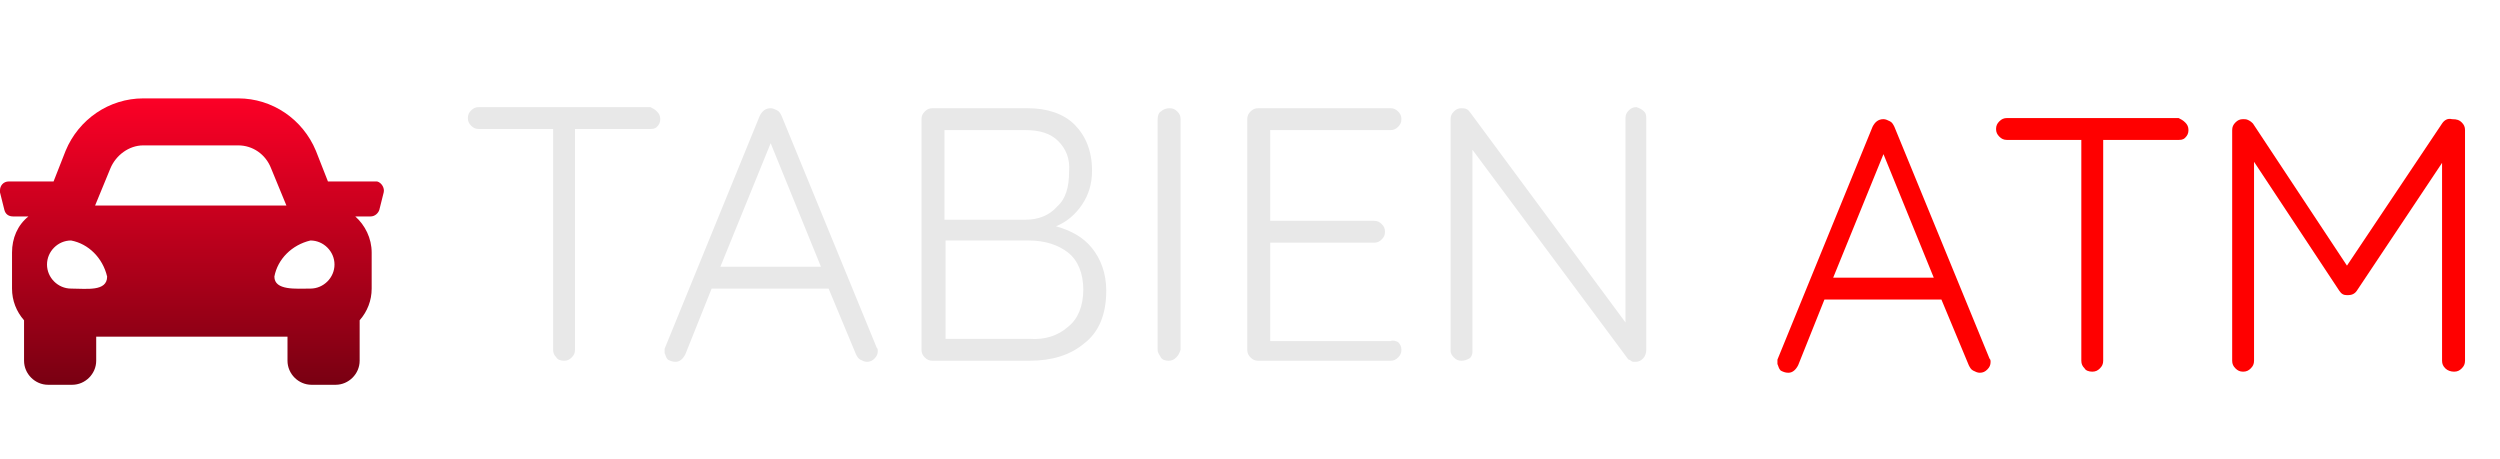 <?xml version="1.0" encoding="utf-8"?>
<!-- Generator: Adobe Illustrator 25.0.0, SVG Export Plug-In . SVG Version: 6.00 Build 0)  -->
<svg version="1.1" id="Layer_1" xmlns="http://www.w3.org/2000/svg" xmlns:xlink="http://www.w3.org/1999/xlink" x="0px" y="0px"
	 viewBox="0 0 228.7 42" style="enable-background:new 0 0 228.7 42;" xml:space="preserve">
<style type="text/css">
	.st0{enable-background:new    ;}
	.st1{fill:#E8E8E8;}
	.st2{fill:#FF0000;}
	.st3{fill:url(#Path_1_1_);}
</style>
<g id="logo" transform="translate(-142 -16)">
	<g class="st0">
		<path class="st1" d="M202.1,26.2c0.2,0.2,0.3,0.4,0.3,0.7s-0.1,0.5-0.3,0.7s-0.4,0.2-0.7,0.2h-6.8V48c0,0.3-0.1,0.5-0.3,0.7
			c-0.2,0.2-0.4,0.3-0.7,0.3c-0.3,0-0.6-0.1-0.7-0.3c-0.2-0.2-0.3-0.4-0.3-0.7V27.8h-6.8c-0.3,0-0.5-0.1-0.7-0.3
			c-0.2-0.2-0.3-0.4-0.3-0.7c0-0.3,0.1-0.5,0.3-0.7c0.2-0.2,0.4-0.3,0.7-0.3h15.7C201.7,25.9,201.9,26,202.1,26.2z"/>
		<path class="st1" d="M222.3,48.1c0,0.3-0.1,0.5-0.3,0.7c-0.2,0.2-0.4,0.3-0.7,0.3c-0.2,0-0.4-0.1-0.6-0.2s-0.3-0.3-0.4-0.5l-2.5-6
			h-10.7l-2.4,6c-0.2,0.4-0.5,0.7-0.9,0.7c-0.3,0-0.5-0.1-0.7-0.2c-0.2-0.2-0.2-0.4-0.3-0.6v-0.1c0-0.1,0-0.2,0-0.3l8.7-21.3
			c0.2-0.4,0.5-0.7,1-0.7c0.2,0,0.4,0.1,0.6,0.2c0.2,0.1,0.3,0.3,0.4,0.5l8.7,21.2C222.3,47.9,222.3,48,222.3,48.1z M207.9,40.4h9.2
			l-4.6-11.3L207.9,40.4z"/>
		<path class="st1" d="M241.9,38.7c0.8,1,1.3,2.3,1.3,3.9c0,2.2-0.7,3.8-2,4.8c-1.3,1.1-3,1.6-5,1.6h-8.9c-0.3,0-0.5-0.1-0.7-0.3
			s-0.3-0.4-0.3-0.7V26.9c0-0.3,0.1-0.5,0.3-0.7s0.4-0.3,0.7-0.3h8.7c1.8,0,3.3,0.5,4.3,1.5s1.6,2.4,1.6,4.2c0,1.2-0.3,2.2-0.9,3.1
			c-0.6,0.9-1.4,1.6-2.4,2C240,37.1,241.1,37.7,241.9,38.7z M238.8,28.9c-0.7-0.7-1.7-1-3-1h-7.4v8.2h7.4c1.2,0,2.2-0.4,2.9-1.2
			c0.8-0.7,1.1-1.8,1.1-3.2C239.9,30.5,239.5,29.6,238.8,28.9z M239.7,45.9c0.9-0.7,1.4-1.9,1.4-3.4c0-1.5-0.5-2.7-1.4-3.4
			c-0.9-0.7-2.1-1.1-3.6-1.1h-7.6v9h7.7C237.6,47.1,238.8,46.7,239.7,45.9z"/>
		<path class="st1" d="M249.6,48.7c-0.2,0.2-0.4,0.3-0.7,0.3c-0.3,0-0.6-0.1-0.7-0.3s-0.3-0.4-0.3-0.7V26.9c0-0.3,0.1-0.6,0.3-0.7
			c0.2-0.2,0.5-0.3,0.8-0.3c0.3,0,0.5,0.1,0.7,0.3c0.2,0.2,0.3,0.4,0.3,0.7V48C249.9,48.3,249.8,48.5,249.6,48.7z"/>
		<path class="st1" d="M269.9,47.3c0.2,0.2,0.3,0.4,0.3,0.7c0,0.3-0.1,0.5-0.3,0.7c-0.2,0.2-0.4,0.3-0.7,0.3h-12.1
			c-0.3,0-0.5-0.1-0.7-0.3s-0.3-0.4-0.3-0.7V26.9c0-0.3,0.1-0.5,0.3-0.7s0.4-0.3,0.7-0.3h12.1c0.3,0,0.5,0.1,0.7,0.3
			c0.2,0.2,0.3,0.4,0.3,0.7c0,0.3-0.1,0.5-0.3,0.7c-0.2,0.2-0.4,0.3-0.7,0.3h-11v8.3h9.5c0.3,0,0.5,0.1,0.7,0.3
			c0.2,0.2,0.3,0.4,0.3,0.7s-0.1,0.5-0.3,0.7c-0.2,0.2-0.4,0.3-0.7,0.3h-9.5v9h11C269.5,47.1,269.7,47.2,269.9,47.3z"/>
		<path class="st1" d="M292.4,26.2c0.2,0.2,0.2,0.4,0.2,0.7v21.1c0,0.3-0.1,0.6-0.3,0.8s-0.4,0.3-0.7,0.3c-0.2,0-0.3,0-0.4-0.1
			c-0.1-0.1-0.3-0.1-0.3-0.2l-14.2-19.1v18.5c0,0.2-0.1,0.5-0.3,0.6S276,49,275.7,49c-0.3,0-0.5-0.1-0.7-0.3
			c-0.2-0.2-0.3-0.4-0.3-0.6V26.9c0-0.3,0.1-0.5,0.3-0.7c0.2-0.2,0.4-0.3,0.7-0.3c0.4,0,0.6,0.1,0.8,0.4l14.2,19.2V26.8
			c0-0.3,0.1-0.5,0.3-0.7c0.2-0.2,0.4-0.3,0.7-0.3C292,25.9,292.2,26,292.4,26.2z"/>
	</g>
	<g class="st0">
		<path class="st2" d="M324.1,49.1c0,0.3-0.1,0.5-0.3,0.7c-0.2,0.2-0.4,0.3-0.7,0.3c-0.2,0-0.4-0.1-0.6-0.2s-0.3-0.3-0.4-0.5l-2.5-6
			h-10.7l-2.4,6c-0.2,0.4-0.5,0.7-0.9,0.7c-0.3,0-0.5-0.1-0.7-0.2c-0.2-0.2-0.2-0.4-0.3-0.6v-0.1c0-0.1,0-0.2,0-0.3l8.7-21.3
			c0.2-0.4,0.5-0.7,1-0.7c0.2,0,0.4,0.1,0.6,0.2c0.2,0.1,0.3,0.3,0.4,0.5l8.7,21.2C324.1,48.9,324.1,49,324.1,49.1z M309.7,41.4h9.2
			l-4.6-11.3L309.7,41.4z"/>
		<path class="st2" d="M341.9,27.2c0.2,0.2,0.3,0.4,0.3,0.7s-0.1,0.5-0.3,0.7c-0.2,0.2-0.4,0.2-0.7,0.2h-6.8V49
			c0,0.3-0.1,0.5-0.3,0.7s-0.4,0.3-0.7,0.3c-0.3,0-0.6-0.1-0.7-0.3c-0.2-0.2-0.3-0.4-0.3-0.7V28.8h-6.8c-0.3,0-0.5-0.1-0.7-0.3
			c-0.2-0.2-0.3-0.4-0.3-0.7c0-0.3,0.1-0.5,0.3-0.7c0.2-0.2,0.4-0.3,0.7-0.3h15.7C341.5,26.9,341.7,27,341.9,27.2z"/>
		<path class="st2" d="M367.2,27.2c0.2,0.2,0.3,0.4,0.3,0.7V49c0,0.3-0.1,0.5-0.3,0.7c-0.2,0.2-0.4,0.3-0.7,0.3
			c-0.3,0-0.6-0.1-0.8-0.3s-0.3-0.4-0.3-0.7V30.9l-7.8,11.7c-0.2,0.3-0.5,0.4-0.8,0.4h-0.1c-0.3,0-0.5-0.1-0.7-0.4l-7.8-11.8V49
			c0,0.3-0.1,0.5-0.3,0.7s-0.4,0.3-0.7,0.3c-0.3,0-0.5-0.1-0.7-0.3c-0.2-0.2-0.3-0.4-0.3-0.7V27.9c0-0.3,0.1-0.5,0.3-0.7
			c0.2-0.2,0.4-0.3,0.7-0.3c0.2,0,0.3,0,0.5,0.1s0.3,0.2,0.4,0.3l8.6,13l8.7-13c0.2-0.3,0.5-0.5,0.9-0.4
			C366.8,26.9,367,27,367.2,27.2z"/>
	</g>
	
		<linearGradient id="Path_1_1_" gradientUnits="userSpaceOnUse" x1="-678.304" y1="558.229" x2="-678.304" y2="557.229" gradientTransform="matrix(34.923 0 0 -26.2 23847.912 14650.623)">
		<stop  offset="0" style="stop-color:#FC0026"/>
		<stop  offset="1" style="stop-color:#790012"/>
	</linearGradient>
	<path id="Path_1" class="st3" d="M176.1,32.6H172l-1.1-2.8c-1.2-2.9-4-4.8-7.1-4.8h-8.7c-3.1,0-5.9,1.9-7.1,4.8l-1.1,2.8h-4.1
		c-0.5,0-0.8,0.4-0.8,0.8c0,0.1,0,0.1,0,0.2l0.4,1.6c0.1,0.4,0.4,0.6,0.8,0.6h1.4c-1,0.8-1.5,2-1.5,3.3v3.3c0,1.1,0.4,2.1,1.1,2.9
		V49c0,1.2,1,2.2,2.2,2.2c0,0,0,0,0,0h2.2c1.2,0,2.2-1,2.2-2.2v-2.2h17.5V49c0,1.2,1,2.2,2.2,2.2c0,0,0,0,0,0h2.2
		c1.2,0,2.2-1,2.2-2.2v-3.7c0.7-0.8,1.1-1.8,1.1-2.9v-3.3c0-1.3-0.6-2.5-1.5-3.3h1.4c0.4,0,0.7-0.3,0.8-0.6l0.4-1.6
		c0.1-0.4-0.2-0.9-0.6-1C176.2,32.6,176.2,32.6,176.1,32.6L176.1,32.6z M152.1,31.4c0.5-1.2,1.7-2.1,3-2.1h8.7c1.3,0,2.5,0.8,3,2.1
		l1.4,3.4h-17.5L152.1,31.4z M148.5,42.4c-1.2,0-2.2-1-2.2-2.2s1-2.2,2.2-2.2c1.6,0.3,2.9,1.6,3.3,3.3
		C151.8,42.7,149.9,42.4,148.5,42.4z M170.4,42.4c-1.3,0-3.3,0.2-3.3-1.1c0.3-1.6,1.6-2.9,3.3-3.3c1.2,0,2.2,1,2.2,2.2
		S171.6,42.4,170.4,42.4L170.4,42.4z"/>
</g>
</svg>

